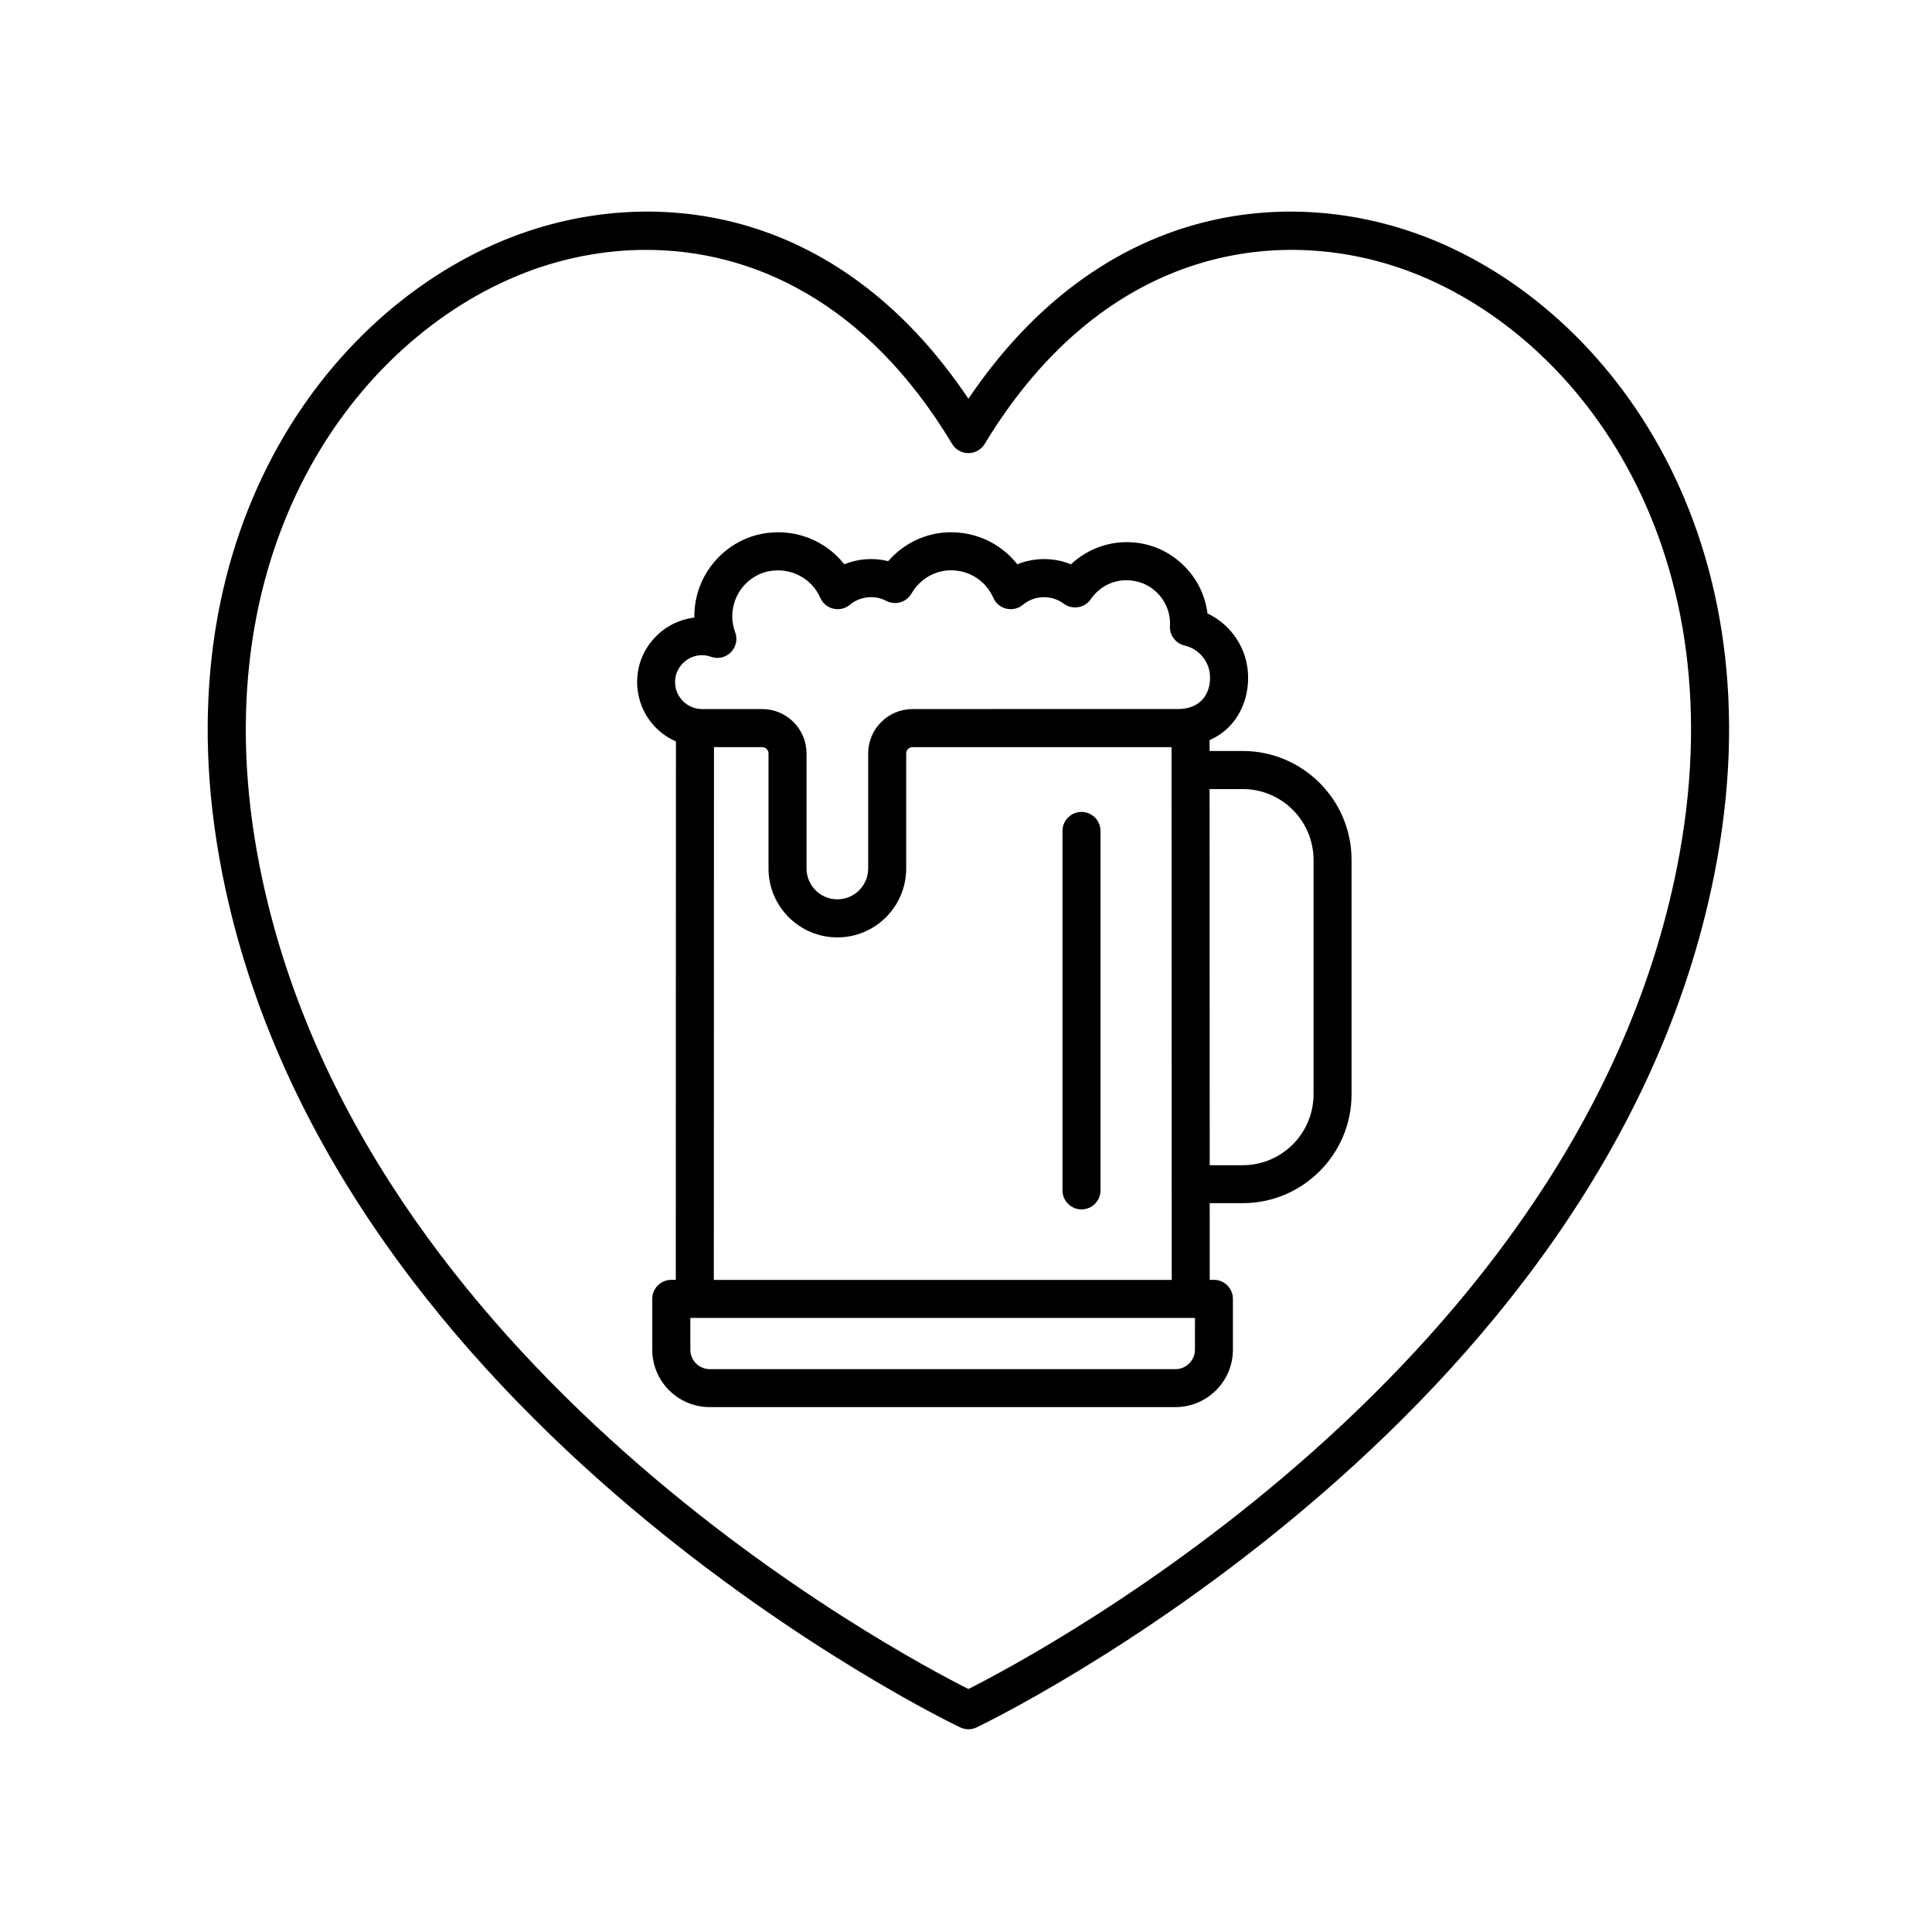 <?xml version="1.0" encoding="UTF-8"?>
<!-- Uploaded to: SVG Repo, www.svgrepo.com, Generator: SVG Repo Mixer Tools -->
<svg fill="#000000" width="800px" height="800px" version="1.1" viewBox="144 144 512 512" xmlns="http://www.w3.org/2000/svg">
 <g>
  <path d="m398.49 601.79c0.68 0.316 1.41 0.48 2.141 0.48 0.73 0 1.465-0.156 2.141-0.48 1.664-0.781 166.54-79.746 195.55-226.12 17.602-88.816-27.207-149.76-76.293-168.79-35.98-13.949-86.004-9.547-121.39 42.789-35.055-52.273-84.996-56.73-121-42.848-49.297 19-94.324 79.949-76.703 168.85 29 146.38 193.89 225.34 195.55 226.12zm-115.22-385.57c9.75-3.758 20.637-6 31.973-6 27.844 0 58.355 13.543 81.074 51.418 0.906 1.516 2.543 2.438 4.309 2.445h0.012c1.762 0 3.394-0.922 4.309-2.43 32.305-53.375 79.785-58.441 113.45-45.379 45.289 17.559 86.523 74.32 70.051 157.43-26.238 132.37-168.57 208.2-187.81 217.9-19.254-9.688-161.56-85.43-187.8-217.9-16.5-83.188 24.945-139.95 70.434-157.49z"/>
  <path d="m323.13 340.49-0.039 142.68h-1.195c-2.781 0-5.039 2.254-5.039 5.039v13.469c0 8.395 6.828 15.219 15.219 15.219h123.43c8.398 0 15.227-6.828 15.227-15.219v-13.469c0-2.785-2.258-5.039-5.039-5.039h-1.109l-0.004-20.32h8.746c15.906 0 28.848-12.938 28.848-28.848v-62.133c0-15.906-12.938-28.848-28.848-28.848h-8.777v-2.867c1.953-0.902 3.75-2.074 5.223-3.606 3.406-3.535 5.176-8.41 4.977-13.715-0.266-7.082-4.523-13.32-10.758-16.27-0.629-5.027-2.977-9.629-6.734-13.121-4.227-3.918-9.633-5.961-15.496-5.75-5.219 0.195-10.184 2.324-13.949 5.856-4.465-1.844-9.715-1.844-14.207-0.004-4.672-5.961-12.148-9.184-19.961-8.359-5.516 0.598-10.609 3.332-14.262 7.523-3.856-0.957-7.996-0.656-11.633 0.836-5.043-6.43-13.332-9.656-21.738-8.098-8.055 1.508-14.766 7.617-17.094 15.562-0.641 2.195-0.945 4.43-0.906 6.656-1.094 0.133-2.18 0.371-3.254 0.719-5.879 1.883-10.43 6.988-11.586 12.988-0.992 5.133 0.324 10.359 3.606 14.34 1.73 2.113 3.922 3.707 6.352 4.773zm137.54 161.2c0 2.836-2.309 5.144-5.148 5.144h-123.43c-2.836 0-5.144-2.309-5.144-5.144v-8.43h133.73zm-127.5-18.504 0.039-141.19h12.773c0.934 0 1.684 0.75 1.684 1.684v30.5c0 10.062 8.184 18.242 18.242 18.242 10.062 0 18.242-8.184 18.242-18.242v-30.5c0-0.934 0.754-1.684 1.684-1.684h68.645l0.039 141.19zm140.16-130.08c10.348 0 18.773 8.418 18.773 18.773v62.141c0 10.352-8.418 18.773-18.773 18.773h-8.746l-0.031-99.68 8.777-0.004zm-150.28-29.809c0.465-2.41 2.383-4.535 4.777-5.305 0.742-0.242 1.48-0.359 2.215-0.359 0.801 0 1.598 0.137 2.383 0.422 1.844 0.66 3.898 0.191 5.273-1.211 1.375-1.391 1.82-3.457 1.137-5.289-0.938-2.523-1.027-5.117-0.273-7.699 1.27-4.336 4.918-7.672 9.281-8.496 5.68-1.023 11.254 1.844 13.547 7.074 0.637 1.449 1.918 2.519 3.465 2.875 1.547 0.359 3.168-0.023 4.383-1.047 2.644-2.215 6.535-2.656 9.609-1.031 2.394 1.258 5.359 0.406 6.711-1.941 1.965-3.402 5.387-5.672 9.152-6.082 5.367-0.57 10.383 2.316 12.535 7.227 0.637 1.449 1.918 2.519 3.465 2.875 1.531 0.352 3.164-0.023 4.383-1.043 3.031-2.543 7.586-2.68 10.797-0.293 1.098 0.816 2.484 1.152 3.84 0.938 1.355-0.223 2.559-0.988 3.336-2.121 2.098-3.047 5.394-4.883 9.059-5.023 3.133-0.074 6.012 0.969 8.262 3.062 2.258 2.09 3.562 4.938 3.68 8.02 0.012 0.348 0 0.699-0.016 1.039-0.133 2.445 1.508 4.629 3.891 5.18 3.812 0.887 6.578 4.238 6.727 8.137 0.098 2.543-0.672 4.797-2.168 6.344-1.477 1.535-3.648 2.348-6.277 2.348l-70.391 0.008c-6.484 0-11.758 5.273-11.758 11.758v30.5c0 4.504-3.664 8.168-8.168 8.168s-8.168-3.668-8.168-8.168v-30.5c0-6.484-5.273-11.758-11.758-11.758h-15.934c-2.137 0-4.144-0.945-5.508-2.602-1.387-1.664-1.914-3.801-1.488-6.004z"/>
  <path d="m430.61 359.17c-2.781 0-5.039 2.254-5.039 5.039v95.254c0 2.785 2.258 5.039 5.039 5.039s5.039-2.254 5.039-5.039v-95.254c0-2.781-2.258-5.039-5.039-5.039z"/>
 </g>
</svg>